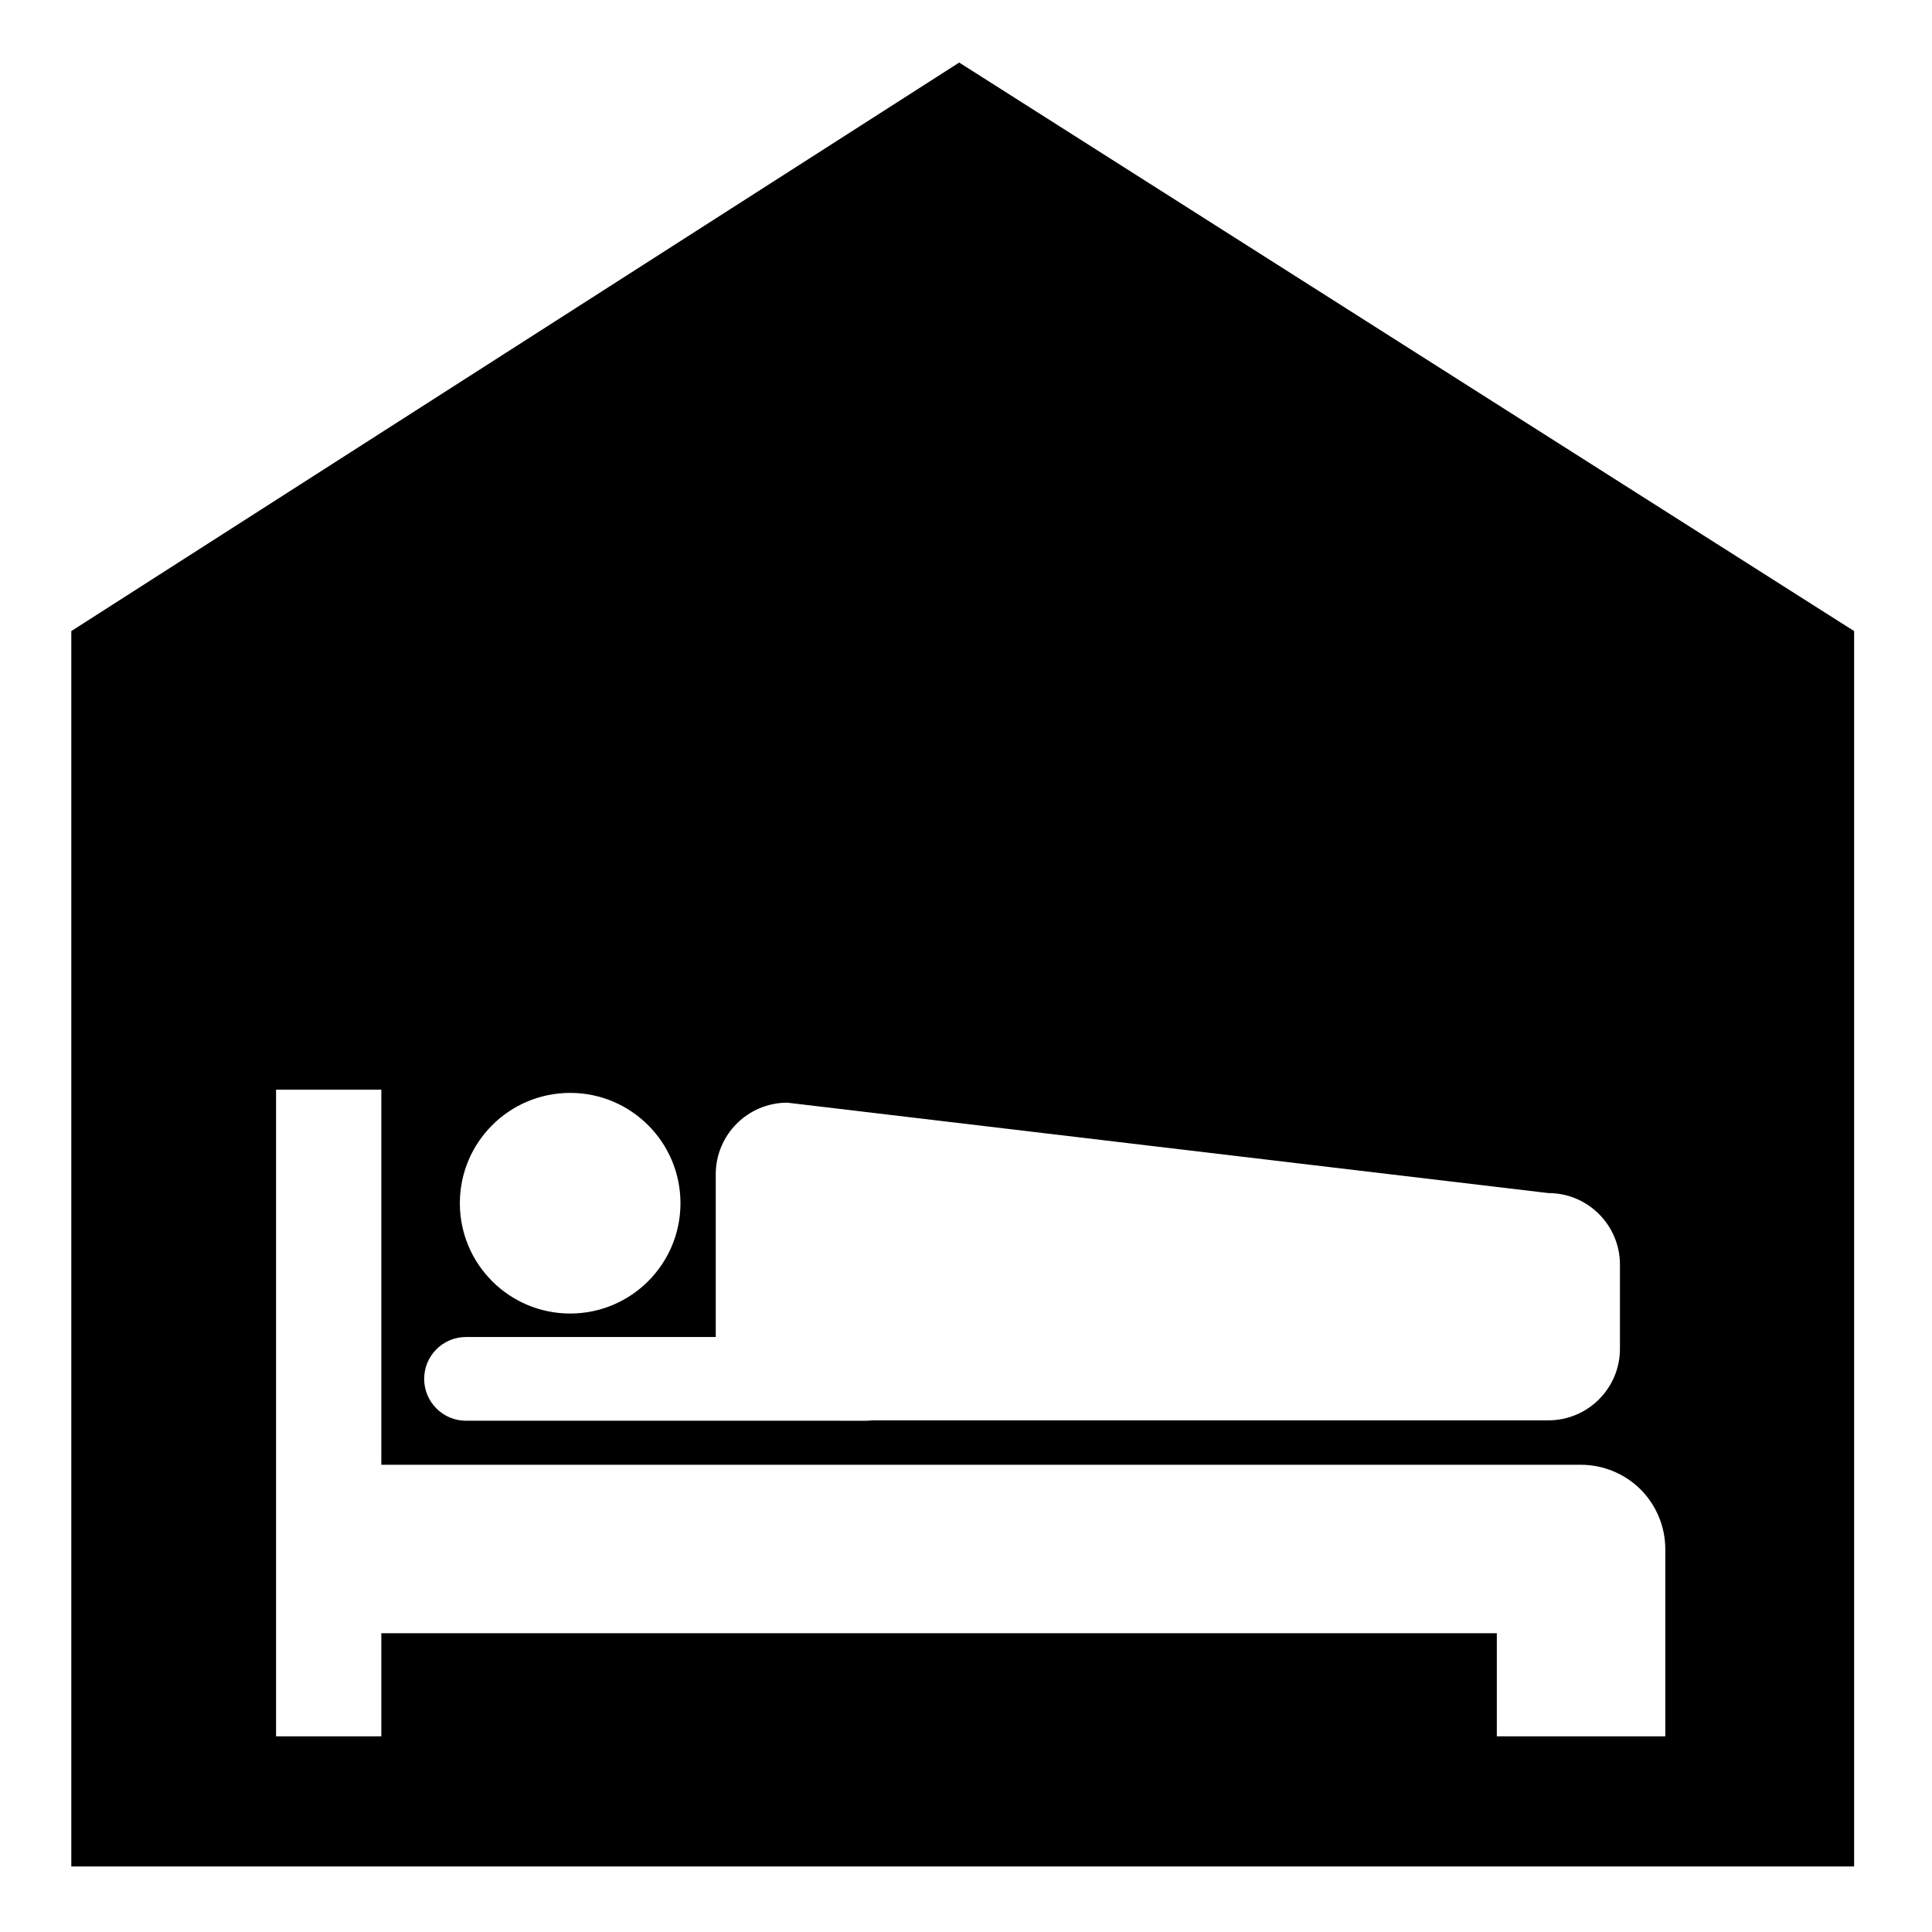 <?xml version="1.0" encoding="utf-8"?>
<!-- Generator: Adobe Illustrator 13.0.0, SVG Export Plug-In . SVG Version: 6.00 Build 14948)  -->
<!DOCTYPE svg PUBLIC "-//W3C//DTD SVG 1.1//EN" "http://www.w3.org/Graphics/SVG/1.1/DTD/svg11.dtd">
<svg version="1.1" id="レイヤー_1" xmlns="http://www.w3.org/2000/svg" xmlns:xlink="http://www.w3.org/1999/xlink" x="0px"
	 y="0px" width="258px" height="258px" viewBox="8.975 0.432 258 258" enable-background="new 8.975 0.432 258 258"
	 xml:space="preserve">
<path d="M137.066,8.785L18.496,84.708v164.97h238.079V84.708L137.066,8.785z M85.115,146.378c8.135,0,14.73,6.596,14.73,14.731
	c0,8.135-6.595,14.731-14.73,14.731c-8.136,0-14.731-6.597-14.731-14.731C70.384,152.974,76.979,146.378,85.115,146.378z
	 M71.21,178.976h33.347v-21.729c0-5.281,4.28-9.563,9.563-9.563l101.623,12.071c5.281,0,9.561,4.283,9.561,9.563v11.223
	c0,5.281-4.279,9.563-9.561,9.563h-90.329c-0.242,0.032-0.488,0.054-0.738,0.054H71.21c-3.087,0-5.591-2.502-5.591-5.591
	C65.619,181.479,68.122,178.976,71.21,178.976z M59.897,145.942v50.097h160.214c2.962,0,5.858,1.202,7.953,3.296
	s3.295,4.992,3.295,7.953v25.013h-22.497v-13.765H59.897v13.765H45.839v-86.358H59.897z"/>
<circle fill="none" cx="137.974" cy="129.434" r="128.999"/>
</svg>
